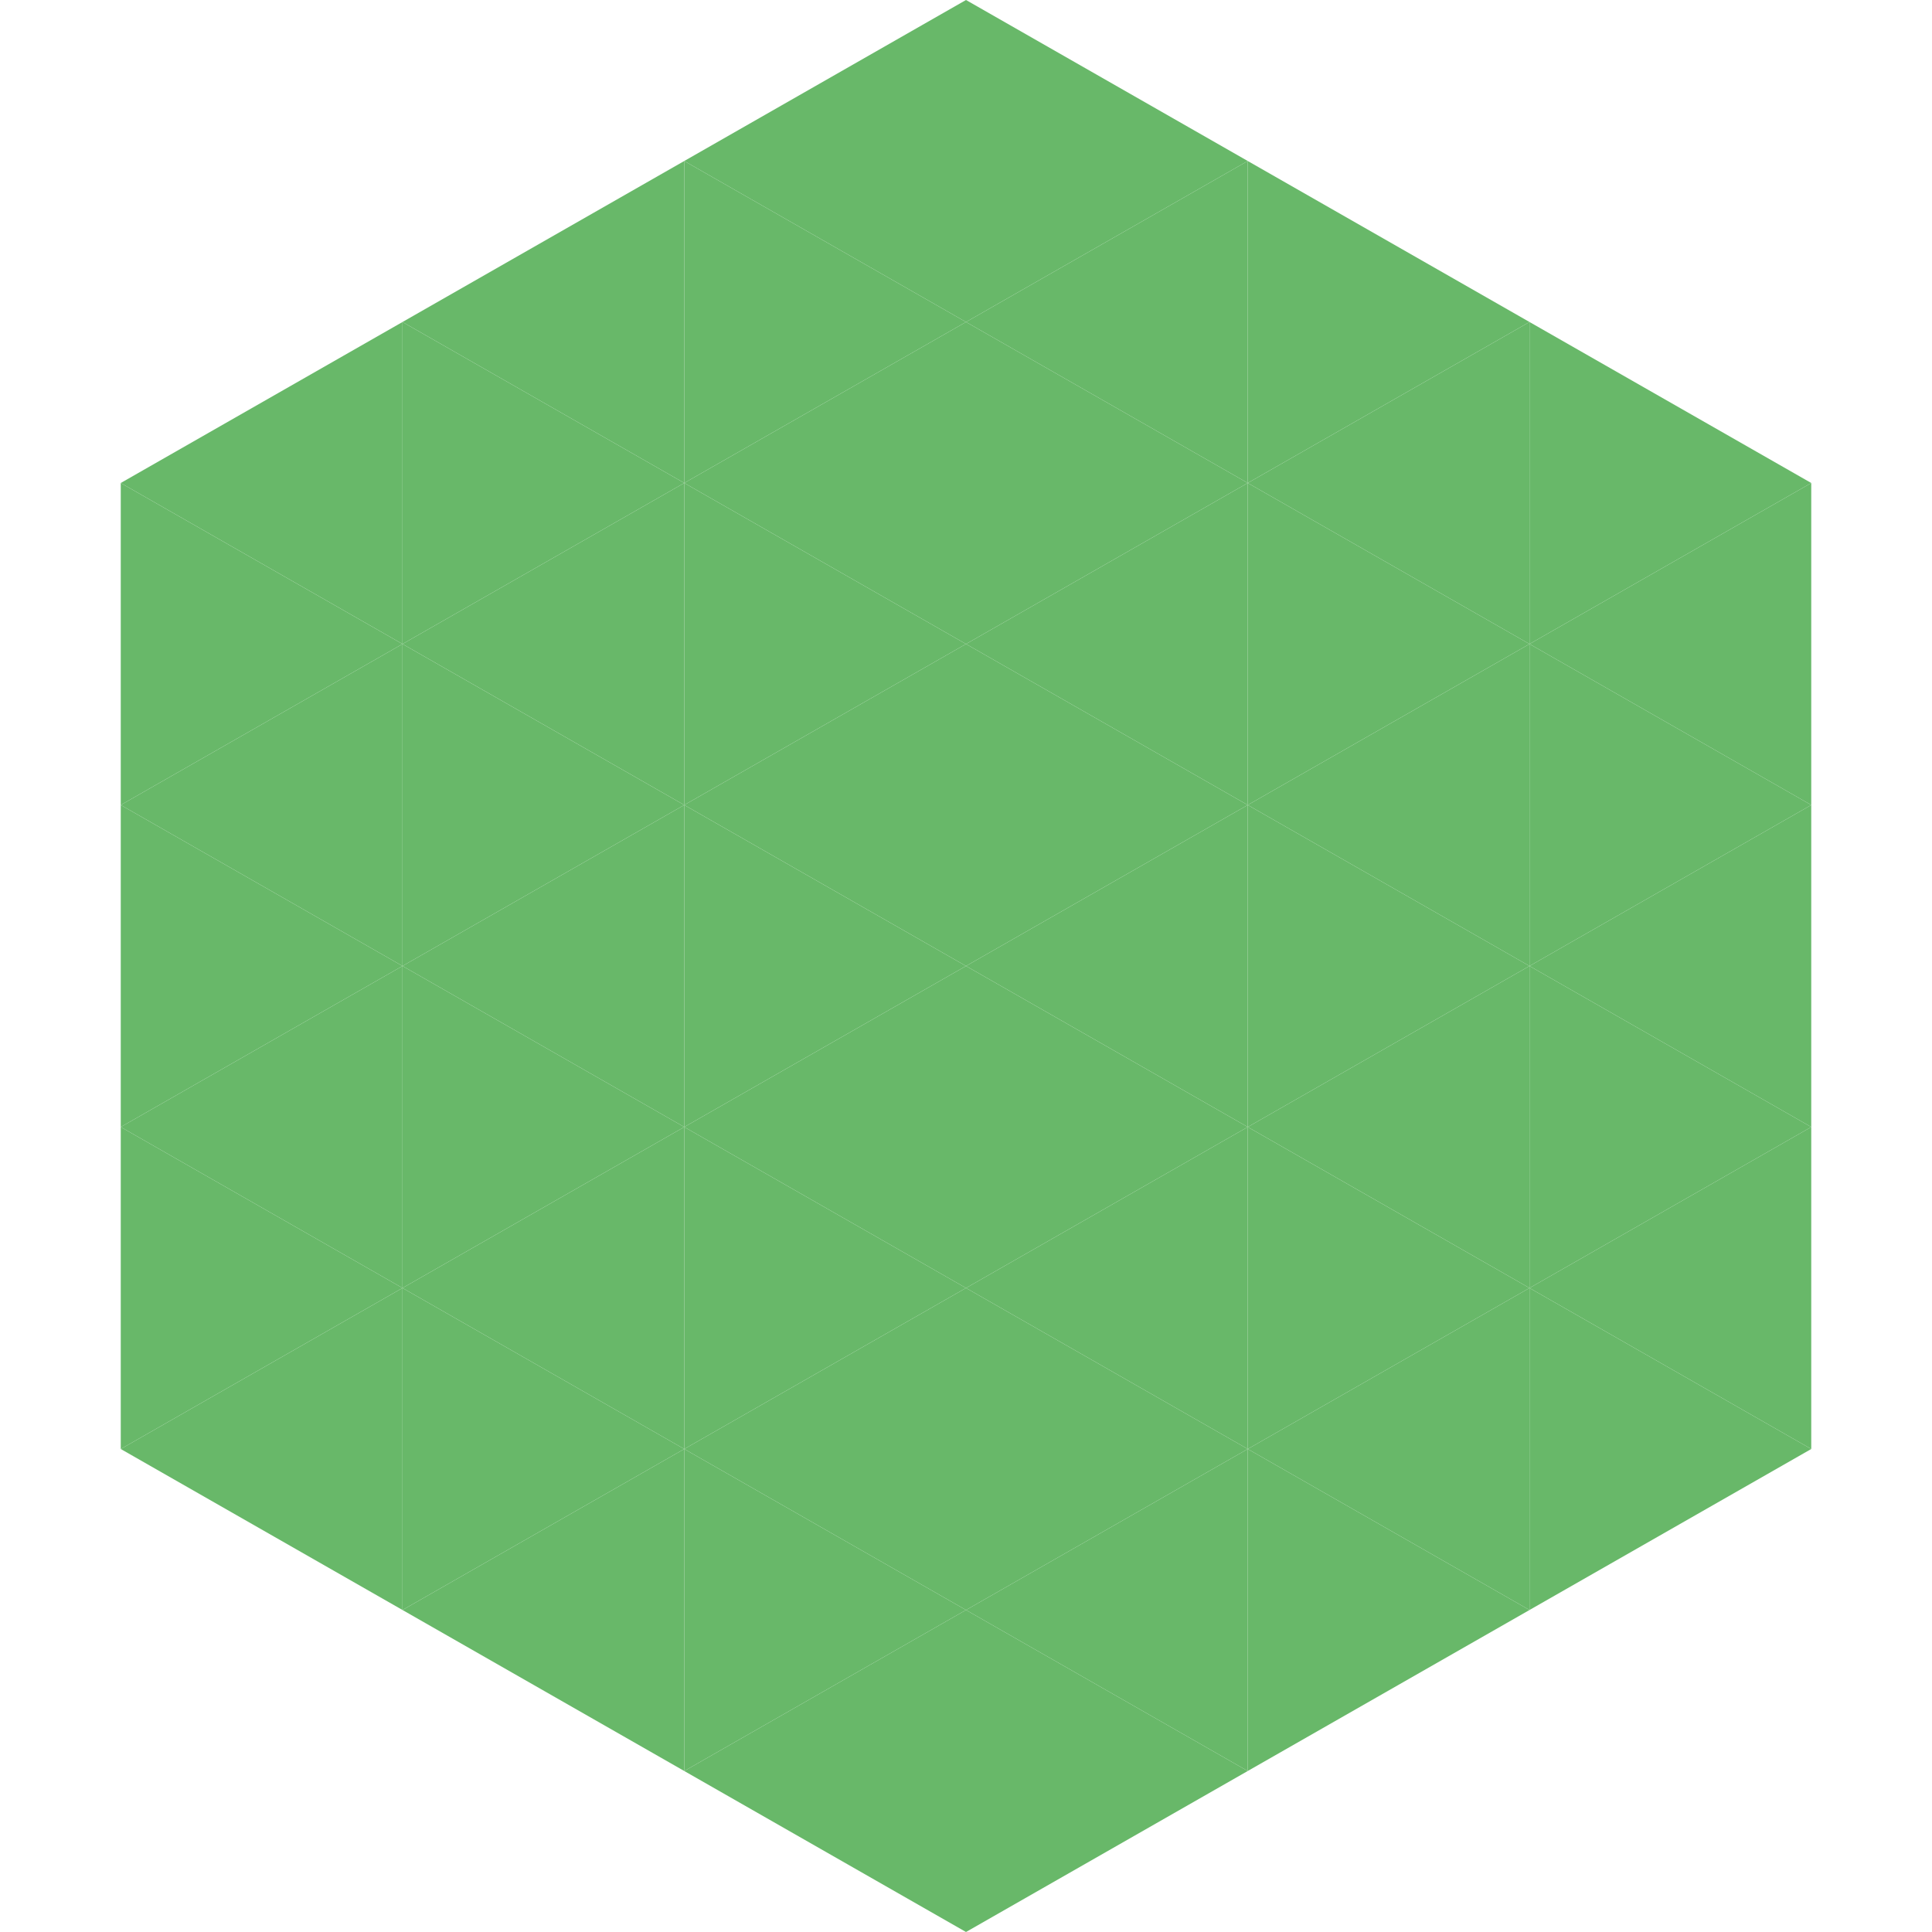 <?xml version="1.0"?>
<!-- Generated by SVGo -->
<svg width="240" height="240"
     xmlns="http://www.w3.org/2000/svg"
     xmlns:xlink="http://www.w3.org/1999/xlink">
<polygon points="50,40 15,60 50,80" style="fill:rgb(104,184,105)" />
<polygon points="190,40 225,60 190,80" style="fill:rgb(104,184,105)" />
<polygon points="15,60 50,80 15,100" style="fill:rgb(104,184,105)" />
<polygon points="225,60 190,80 225,100" style="fill:rgb(104,184,105)" />
<polygon points="50,80 15,100 50,120" style="fill:rgb(104,184,105)" />
<polygon points="190,80 225,100 190,120" style="fill:rgb(104,184,105)" />
<polygon points="15,100 50,120 15,140" style="fill:rgb(104,184,105)" />
<polygon points="225,100 190,120 225,140" style="fill:rgb(104,184,105)" />
<polygon points="50,120 15,140 50,160" style="fill:rgb(104,184,105)" />
<polygon points="190,120 225,140 190,160" style="fill:rgb(104,184,105)" />
<polygon points="15,140 50,160 15,180" style="fill:rgb(104,184,105)" />
<polygon points="225,140 190,160 225,180" style="fill:rgb(104,184,105)" />
<polygon points="50,160 15,180 50,200" style="fill:rgb(104,184,105)" />
<polygon points="190,160 225,180 190,200" style="fill:rgb(104,184,105)" />
<polygon points="15,180 50,200 15,220" style="fill:rgb(255,255,255); fill-opacity:0" />
<polygon points="225,180 190,200 225,220" style="fill:rgb(255,255,255); fill-opacity:0" />
<polygon points="50,0 85,20 50,40" style="fill:rgb(255,255,255); fill-opacity:0" />
<polygon points="190,0 155,20 190,40" style="fill:rgb(255,255,255); fill-opacity:0" />
<polygon points="85,20 50,40 85,60" style="fill:rgb(104,184,105)" />
<polygon points="155,20 190,40 155,60" style="fill:rgb(104,184,105)" />
<polygon points="50,40 85,60 50,80" style="fill:rgb(104,184,105)" />
<polygon points="190,40 155,60 190,80" style="fill:rgb(104,184,105)" />
<polygon points="85,60 50,80 85,100" style="fill:rgb(104,184,105)" />
<polygon points="155,60 190,80 155,100" style="fill:rgb(104,184,105)" />
<polygon points="50,80 85,100 50,120" style="fill:rgb(104,184,105)" />
<polygon points="190,80 155,100 190,120" style="fill:rgb(104,184,105)" />
<polygon points="85,100 50,120 85,140" style="fill:rgb(104,184,105)" />
<polygon points="155,100 190,120 155,140" style="fill:rgb(104,184,105)" />
<polygon points="50,120 85,140 50,160" style="fill:rgb(104,184,105)" />
<polygon points="190,120 155,140 190,160" style="fill:rgb(104,184,105)" />
<polygon points="85,140 50,160 85,180" style="fill:rgb(104,184,105)" />
<polygon points="155,140 190,160 155,180" style="fill:rgb(104,184,105)" />
<polygon points="50,160 85,180 50,200" style="fill:rgb(104,184,105)" />
<polygon points="190,160 155,180 190,200" style="fill:rgb(104,184,105)" />
<polygon points="85,180 50,200 85,220" style="fill:rgb(104,184,105)" />
<polygon points="155,180 190,200 155,220" style="fill:rgb(104,184,105)" />
<polygon points="120,0 85,20 120,40" style="fill:rgb(104,184,105)" />
<polygon points="120,0 155,20 120,40" style="fill:rgb(104,184,105)" />
<polygon points="85,20 120,40 85,60" style="fill:rgb(104,184,105)" />
<polygon points="155,20 120,40 155,60" style="fill:rgb(104,184,105)" />
<polygon points="120,40 85,60 120,80" style="fill:rgb(104,184,105)" />
<polygon points="120,40 155,60 120,80" style="fill:rgb(104,184,105)" />
<polygon points="85,60 120,80 85,100" style="fill:rgb(104,184,105)" />
<polygon points="155,60 120,80 155,100" style="fill:rgb(104,184,105)" />
<polygon points="120,80 85,100 120,120" style="fill:rgb(104,184,105)" />
<polygon points="120,80 155,100 120,120" style="fill:rgb(104,184,105)" />
<polygon points="85,100 120,120 85,140" style="fill:rgb(104,184,105)" />
<polygon points="155,100 120,120 155,140" style="fill:rgb(104,184,105)" />
<polygon points="120,120 85,140 120,160" style="fill:rgb(104,184,105)" />
<polygon points="120,120 155,140 120,160" style="fill:rgb(104,184,105)" />
<polygon points="85,140 120,160 85,180" style="fill:rgb(104,184,105)" />
<polygon points="155,140 120,160 155,180" style="fill:rgb(104,184,105)" />
<polygon points="120,160 85,180 120,200" style="fill:rgb(104,184,105)" />
<polygon points="120,160 155,180 120,200" style="fill:rgb(104,184,105)" />
<polygon points="85,180 120,200 85,220" style="fill:rgb(104,184,105)" />
<polygon points="155,180 120,200 155,220" style="fill:rgb(104,184,105)" />
<polygon points="120,200 85,220 120,240" style="fill:rgb(104,184,105)" />
<polygon points="120,200 155,220 120,240" style="fill:rgb(104,184,105)" />
<polygon points="85,220 120,240 85,260" style="fill:rgb(255,255,255); fill-opacity:0" />
<polygon points="155,220 120,240 155,260" style="fill:rgb(255,255,255); fill-opacity:0" />
</svg>

